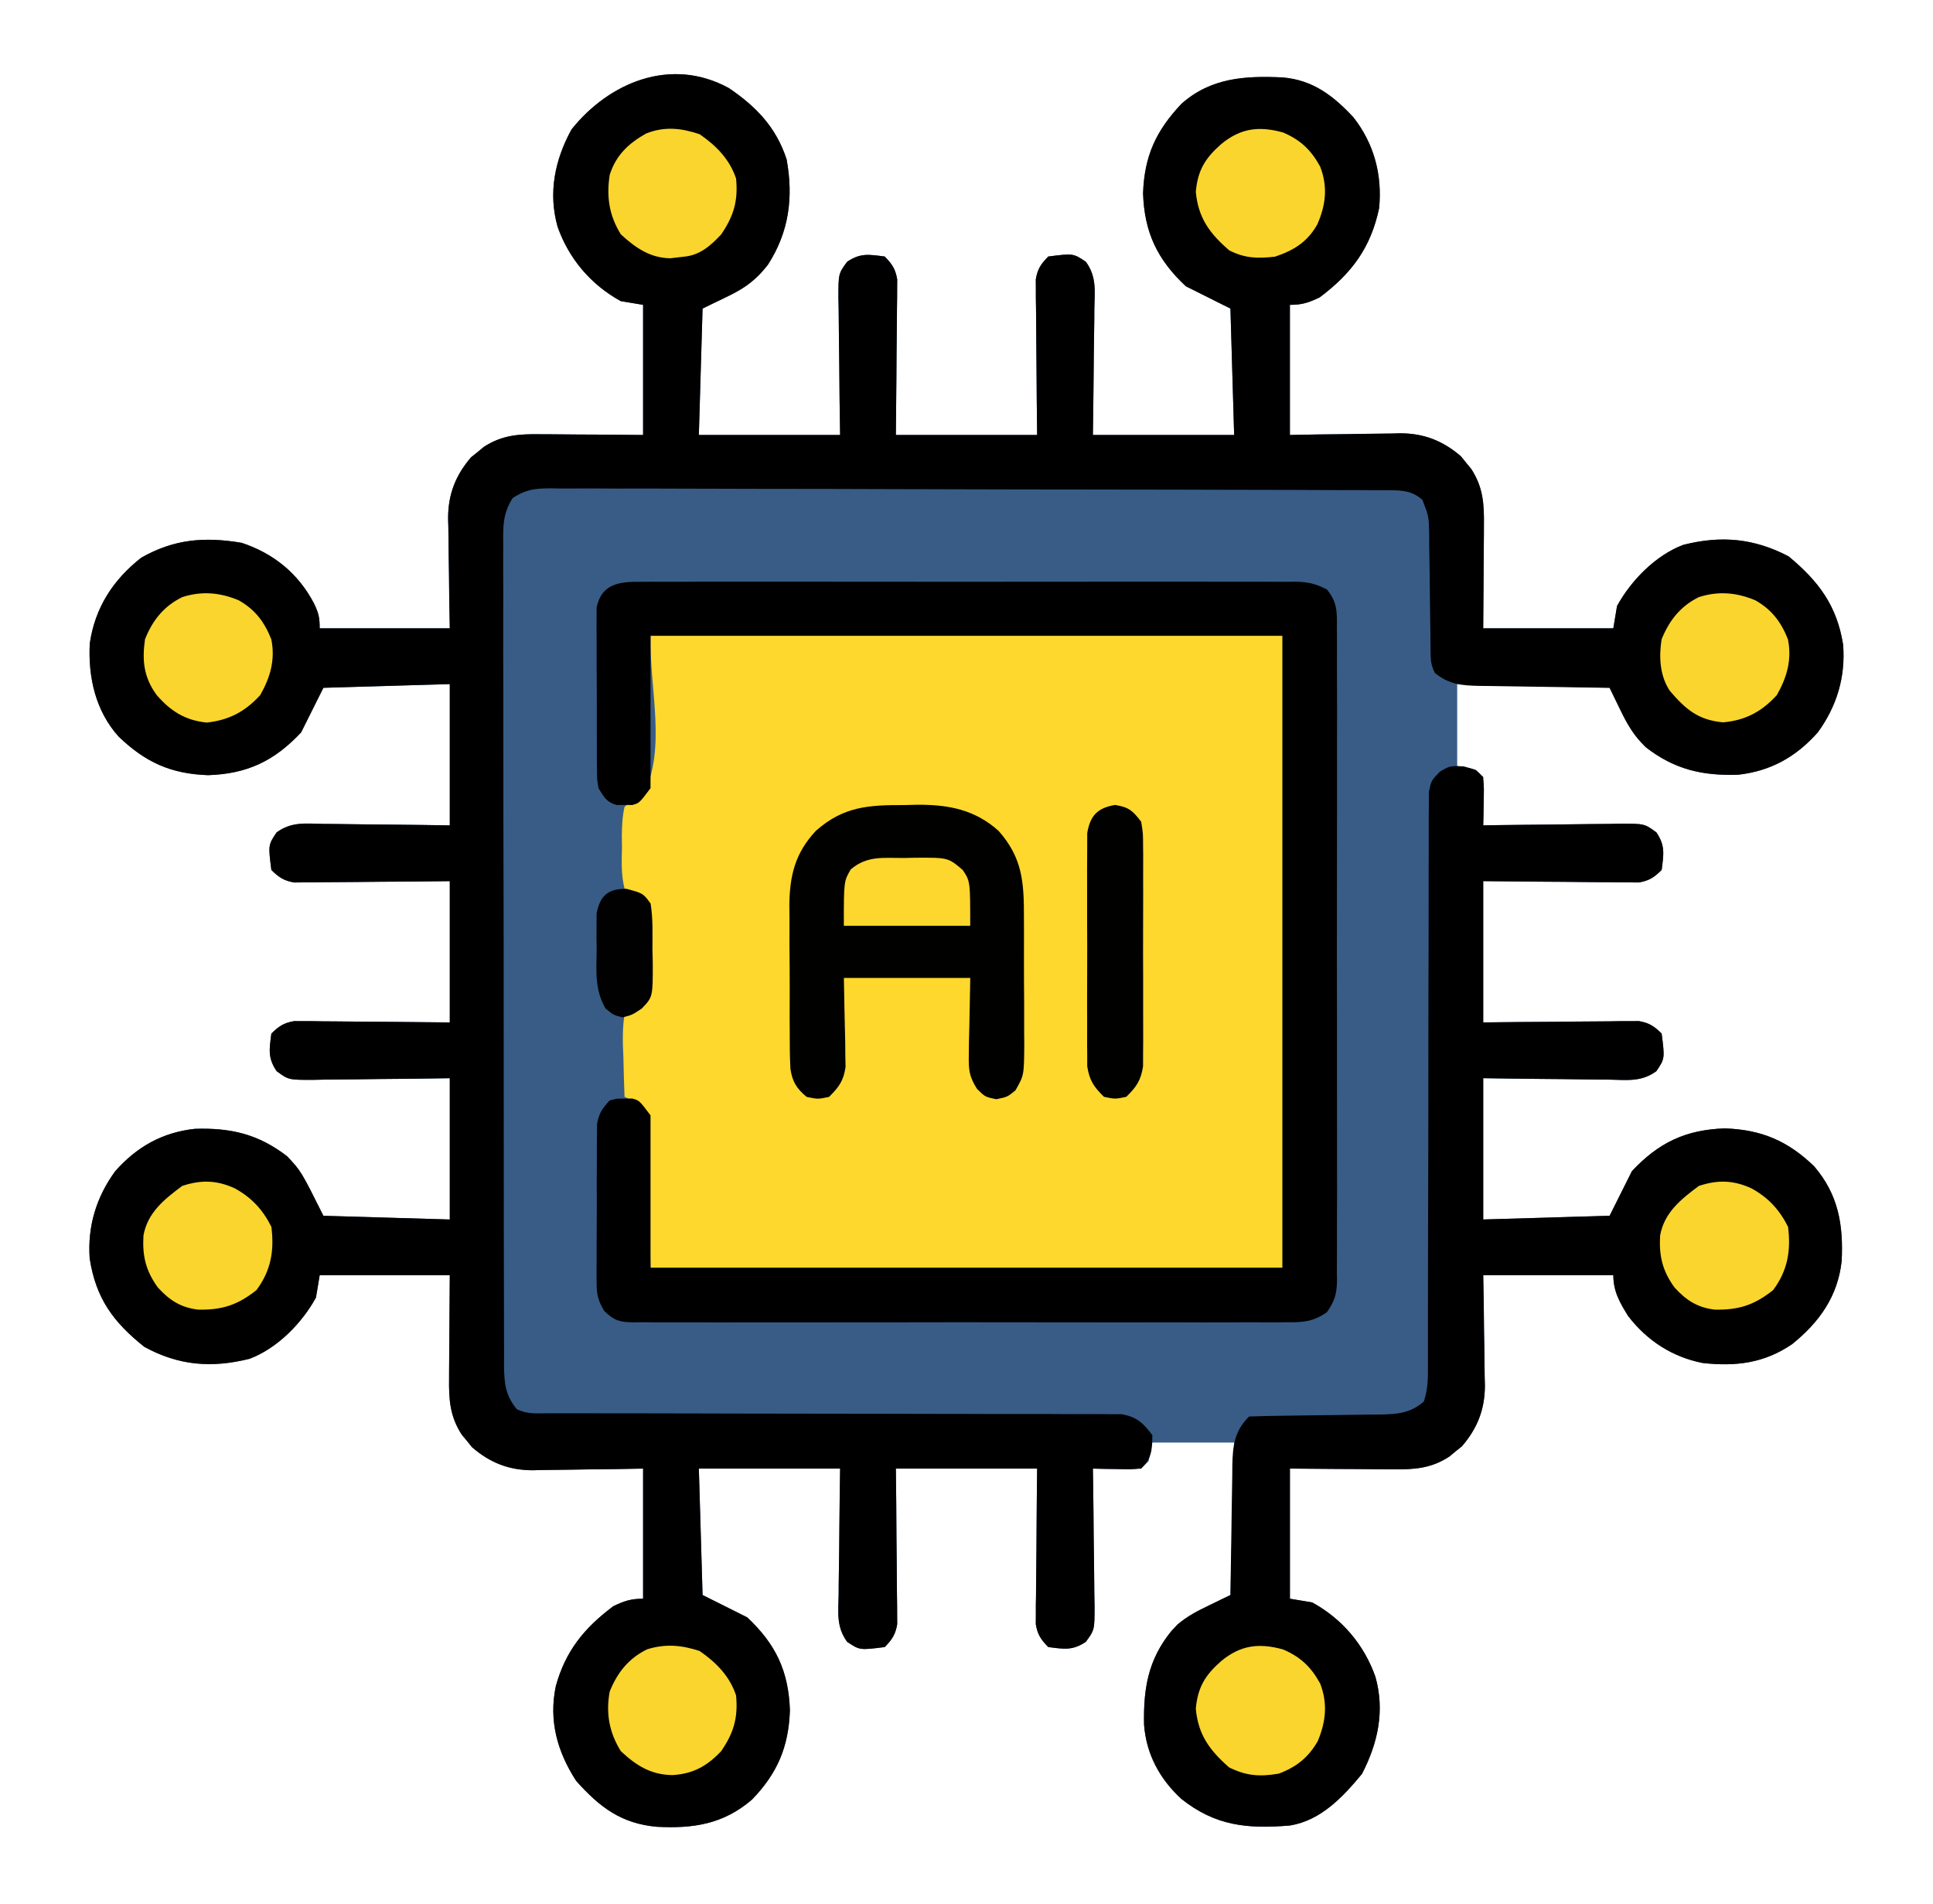 <svg width="65" height="64" viewBox="0 0 65 64" fill="none" xmlns="http://www.w3.org/2000/svg">
<path d="M24.506 2.959C25.427 3.581 26.098 4.279 26.451 5.356C26.686 6.643 26.53 7.8 25.825 8.896C25.19 9.719 24.642 9.865 23.625 10.374C23.584 11.776 23.542 13.179 23.5 14.624C25.067 14.624 26.635 14.624 28.25 14.624C28.244 14.232 28.238 13.841 28.232 13.438C28.228 13.059 28.225 12.68 28.222 12.301C28.22 12.038 28.216 11.775 28.212 11.511C28.206 11.133 28.203 10.754 28.201 10.376C28.197 10.199 28.197 10.199 28.193 10.019C28.193 9.201 28.193 9.201 28.487 8.8C28.938 8.498 29.216 8.556 29.75 8.624C29.997 8.875 30.111 9.044 30.17 9.393C30.169 9.489 30.168 9.586 30.168 9.685C30.167 9.795 30.167 9.905 30.167 10.019C30.165 10.137 30.163 10.254 30.162 10.376C30.161 10.497 30.16 10.618 30.16 10.743C30.158 11.131 30.153 11.518 30.148 11.905C30.146 12.168 30.145 12.43 30.143 12.693C30.139 13.337 30.132 13.98 30.125 14.624C31.692 14.624 33.26 14.624 34.875 14.624C34.87 14.232 34.866 13.841 34.862 13.438C34.859 13.059 34.856 12.68 34.854 12.301C34.852 12.038 34.85 11.775 34.847 11.511C34.842 11.133 34.84 10.754 34.838 10.376C34.836 10.258 34.834 10.14 34.832 10.019C34.832 9.854 34.832 9.854 34.832 9.685C34.831 9.54 34.831 9.54 34.83 9.393C34.888 9.044 35.002 8.875 35.25 8.624C36.09 8.517 36.09 8.517 36.513 8.8C36.878 9.299 36.812 9.773 36.799 10.376C36.798 10.497 36.797 10.618 36.797 10.743C36.794 11.131 36.788 11.518 36.781 11.905C36.779 12.168 36.776 12.43 36.774 12.693C36.769 13.337 36.759 13.98 36.75 14.624C38.317 14.624 39.885 14.624 41.5 14.624C41.459 13.221 41.417 11.819 41.375 10.374C40.88 10.126 40.385 9.879 39.875 9.624C38.916 8.725 38.482 7.818 38.437 6.499C38.481 5.245 38.871 4.397 39.73 3.488C40.721 2.61 41.871 2.544 43.13 2.603C44.147 2.689 44.832 3.216 45.511 3.944C46.207 4.832 46.484 5.877 46.375 6.999C46.096 8.325 45.456 9.189 44.375 9.999C44.003 10.175 43.789 10.249 43.375 10.249C43.375 11.692 43.375 13.136 43.375 14.624C43.688 14.618 44.001 14.612 44.324 14.606C44.63 14.602 44.936 14.599 45.243 14.596C45.454 14.594 45.665 14.59 45.877 14.586C46.182 14.58 46.487 14.577 46.793 14.575C46.886 14.572 46.979 14.57 47.075 14.567C47.878 14.567 48.518 14.816 49.128 15.342C49.184 15.412 49.239 15.482 49.297 15.553C49.383 15.658 49.383 15.658 49.472 15.764C49.874 16.381 49.909 16.948 49.899 17.669C49.899 17.818 49.899 17.818 49.898 17.969C49.897 18.284 49.894 18.598 49.891 18.913C49.889 19.127 49.888 19.341 49.887 19.555C49.885 20.078 49.88 20.601 49.875 21.124C51.319 21.124 52.762 21.124 54.25 21.124C54.291 20.876 54.332 20.629 54.375 20.374C54.847 19.512 55.676 18.665 56.608 18.316C57.886 17.995 58.979 18.098 60.141 18.702C61.157 19.542 61.77 20.366 61.977 21.671C62.064 22.757 61.766 23.746 61.125 24.624C60.396 25.445 59.545 25.924 58.45 26.046C57.239 26.087 56.308 25.868 55.344 25.124C54.875 24.624 54.875 24.624 54.125 23.124C51.588 23.062 51.588 23.062 49 22.999C49 23.906 49 24.814 49 25.749C49.206 25.79 49.412 25.831 49.625 25.874C49.875 26.124 49.875 26.124 49.899 26.504C49.895 26.726 49.895 26.726 49.891 26.952C49.888 27.1 49.886 27.249 49.884 27.402C49.879 27.574 49.879 27.574 49.875 27.749C50.039 27.746 50.203 27.744 50.372 27.741C50.98 27.732 51.589 27.726 52.197 27.721C52.461 27.719 52.724 27.715 52.987 27.711C53.366 27.705 53.744 27.702 54.123 27.7C54.3 27.696 54.3 27.696 54.48 27.692C55.297 27.692 55.297 27.692 55.699 27.986C56 28.436 55.943 28.715 55.875 29.249C55.624 29.496 55.455 29.61 55.106 29.669C55.009 29.668 54.913 29.667 54.813 29.666C54.648 29.666 54.648 29.666 54.48 29.666C54.303 29.663 54.303 29.663 54.123 29.66C54.002 29.66 53.88 29.659 53.755 29.659C53.368 29.657 52.981 29.652 52.594 29.647C52.331 29.645 52.068 29.643 51.806 29.642C51.162 29.638 50.519 29.631 49.875 29.624C49.875 31.191 49.875 32.759 49.875 34.374C50.266 34.369 50.657 34.365 51.06 34.361C51.439 34.358 51.818 34.355 52.197 34.353C52.461 34.351 52.724 34.349 52.987 34.345C53.366 34.341 53.744 34.339 54.123 34.337C54.241 34.335 54.358 34.333 54.48 34.331C54.59 34.331 54.7 34.331 54.813 34.331C54.958 34.33 54.958 34.33 55.106 34.329C55.455 34.387 55.624 34.501 55.875 34.749C55.982 35.589 55.982 35.589 55.699 36.011C55.2 36.377 54.726 36.311 54.123 36.297C54.002 36.297 53.88 36.296 53.755 36.295C53.368 36.293 52.981 36.286 52.594 36.28C52.331 36.277 52.068 36.275 51.806 36.273C51.162 36.268 50.519 36.258 49.875 36.249C49.875 37.816 49.875 39.384 49.875 40.999C51.277 40.958 52.68 40.916 54.125 40.874C54.372 40.379 54.62 39.884 54.875 39.374C55.774 38.415 56.681 37.981 58 37.936C59.228 37.979 60.116 38.354 61.002 39.21C61.818 40.16 61.991 41.186 61.927 42.406C61.796 43.585 61.176 44.455 60.261 45.191C59.319 45.833 58.368 45.947 57.249 45.823C56.224 45.619 55.387 45.072 54.75 44.249C54.466 43.791 54.25 43.419 54.25 42.874C52.806 42.874 51.362 42.874 49.875 42.874C49.881 43.187 49.886 43.5 49.892 43.823C49.896 44.129 49.899 44.435 49.902 44.741C49.905 44.953 49.908 45.164 49.913 45.376C49.919 45.681 49.922 45.986 49.924 46.292C49.926 46.385 49.929 46.478 49.931 46.574C49.932 47.377 49.683 48.017 49.157 48.627C49.087 48.682 49.017 48.738 48.945 48.796C48.876 48.853 48.806 48.911 48.735 48.97C48.118 49.373 47.551 49.408 46.83 49.398C46.73 49.398 46.632 49.397 46.529 49.397C46.215 49.396 45.9 49.392 45.586 49.389C45.372 49.388 45.158 49.387 44.944 49.386C44.421 49.383 43.898 49.379 43.375 49.374C43.375 50.817 43.375 52.261 43.375 53.749C43.622 53.79 43.87 53.831 44.125 53.874C45.132 54.425 45.872 55.3 46.25 56.374C46.572 57.517 46.334 58.606 45.797 59.639C45.152 60.42 44.41 61.207 43.375 61.374C41.945 61.492 40.869 61.391 39.719 60.475C38.99 59.801 38.546 58.975 38.47 57.986C38.444 56.744 38.608 55.836 39.375 54.842C39.875 54.374 39.875 54.374 41.375 53.624C41.416 51.932 41.457 50.241 41.5 48.499C40.592 48.499 39.685 48.499 38.75 48.499C38.709 48.705 38.667 48.911 38.625 49.124C38.375 49.374 38.375 49.374 37.995 49.398C37.773 49.394 37.773 49.394 37.547 49.389C37.398 49.387 37.25 49.385 37.097 49.383C36.925 49.378 36.925 49.378 36.75 49.374C36.752 49.538 36.755 49.702 36.758 49.871C36.767 50.479 36.773 51.088 36.777 51.696C36.78 51.959 36.783 52.223 36.788 52.486C36.794 52.865 36.797 53.243 36.799 53.622C36.801 53.739 36.804 53.857 36.806 53.978C36.807 54.796 36.807 54.796 36.513 55.198C36.062 55.499 35.783 55.441 35.25 55.374C35.002 55.123 34.888 54.954 34.83 54.605C34.831 54.508 34.831 54.412 34.832 54.312C34.832 54.202 34.832 54.092 34.832 53.978C34.835 53.802 34.835 53.802 34.838 53.622C34.839 53.5 34.839 53.379 34.84 53.254C34.842 52.867 34.847 52.48 34.852 52.092C34.853 51.83 34.855 51.567 34.857 51.304C34.86 50.661 34.868 50.017 34.875 49.374C33.307 49.374 31.74 49.374 30.125 49.374C30.129 49.765 30.134 50.156 30.138 50.559C30.141 50.938 30.143 51.317 30.145 51.696C30.147 51.959 30.15 52.223 30.153 52.486C30.158 52.865 30.16 53.243 30.162 53.622C30.163 53.739 30.165 53.857 30.167 53.978C30.167 54.144 30.167 54.144 30.168 54.312C30.169 54.457 30.169 54.457 30.17 54.605C30.111 54.954 29.997 55.123 29.75 55.374C28.909 55.48 28.909 55.48 28.487 55.198C28.122 54.699 28.188 54.224 28.201 53.622C28.202 53.5 28.203 53.379 28.203 53.254C28.206 52.867 28.212 52.48 28.219 52.092C28.221 51.83 28.223 51.567 28.226 51.304C28.231 50.661 28.24 50.017 28.25 49.374C26.682 49.374 25.115 49.374 23.5 49.374C23.541 50.776 23.582 52.179 23.625 53.624C24.12 53.871 24.615 54.119 25.125 54.374C26.084 55.273 26.518 56.179 26.562 57.499C26.52 58.726 26.144 59.615 25.288 60.501C24.323 61.33 23.313 61.481 22.083 61.416C20.891 61.306 20.174 60.767 19.375 59.874C18.738 58.892 18.447 57.845 18.691 56.683C19.019 55.499 19.646 54.732 20.625 53.999C20.997 53.822 21.211 53.749 21.625 53.749C21.625 52.305 21.625 50.861 21.625 49.374C21.312 49.38 20.998 49.385 20.676 49.391C20.369 49.395 20.063 49.398 19.757 49.401C19.546 49.404 19.334 49.407 19.123 49.411C18.818 49.417 18.512 49.42 18.207 49.422C18.067 49.426 18.067 49.426 17.924 49.43C17.122 49.431 16.482 49.182 15.872 48.655C15.816 48.586 15.761 48.516 15.703 48.444C15.645 48.375 15.588 48.305 15.528 48.234C15.126 47.617 15.091 47.049 15.101 46.328C15.101 46.229 15.101 46.13 15.102 46.028C15.103 45.714 15.106 45.399 15.109 45.085C15.111 44.871 15.112 44.657 15.113 44.443C15.115 43.92 15.12 43.397 15.125 42.874C13.681 42.874 12.237 42.874 10.75 42.874C10.709 43.121 10.667 43.369 10.625 43.624C10.153 44.485 9.323 45.332 8.392 45.682C7.115 46.002 6.002 45.911 4.851 45.28C3.812 44.449 3.225 43.657 3.016 42.311C2.939 41.231 3.238 40.245 3.875 39.374C4.604 38.552 5.455 38.073 6.55 37.951C7.761 37.911 8.692 38.13 9.656 38.874C10.125 39.374 10.125 39.374 10.875 40.874C12.277 40.915 13.68 40.956 15.125 40.999C15.125 39.431 15.125 37.864 15.125 36.249C14.734 36.255 14.342 36.26 13.939 36.266C13.56 36.27 13.181 36.273 12.803 36.276C12.539 36.279 12.276 36.282 12.012 36.286C11.634 36.292 11.255 36.295 10.877 36.297C10.7 36.301 10.7 36.301 10.52 36.305C9.703 36.306 9.703 36.306 9.301 36.011C8.999 35.561 9.057 35.282 9.125 34.749C9.376 34.501 9.545 34.387 9.894 34.329C9.99 34.329 10.087 34.33 10.187 34.331C10.352 34.331 10.352 34.331 10.52 34.331C10.697 34.334 10.697 34.334 10.877 34.337C10.998 34.338 11.12 34.338 11.245 34.339C11.632 34.341 12.019 34.346 12.406 34.35C12.669 34.352 12.931 34.354 13.194 34.355C13.838 34.359 14.481 34.367 15.125 34.374C15.125 32.806 15.125 31.239 15.125 29.624C14.734 29.628 14.342 29.632 13.939 29.637C13.56 29.64 13.181 29.642 12.803 29.644C12.539 29.646 12.276 29.649 12.012 29.652C11.634 29.657 11.255 29.659 10.877 29.66C10.7 29.663 10.7 29.663 10.52 29.666C10.41 29.666 10.3 29.666 10.187 29.666C10.09 29.667 9.993 29.668 9.894 29.669C9.545 29.61 9.376 29.496 9.125 29.249C9.018 28.408 9.018 28.408 9.301 27.986C9.8 27.621 10.274 27.687 10.877 27.7C10.998 27.701 11.12 27.701 11.245 27.702C11.632 27.705 12.019 27.711 12.406 27.717C12.669 27.72 12.931 27.722 13.194 27.724C13.838 27.729 14.481 27.739 15.125 27.749C15.125 26.181 15.125 24.614 15.125 22.999C13.722 23.04 12.32 23.081 10.875 23.124C10.627 23.619 10.38 24.114 10.125 24.624C9.226 25.582 8.319 26.017 7 26.061C5.748 26.018 4.891 25.63 3.989 24.764C3.215 23.904 2.96 22.776 3.019 21.632C3.193 20.434 3.8 19.494 4.75 18.749C5.857 18.121 6.877 18.04 8.125 18.249C9.201 18.606 10.026 19.276 10.555 20.28C10.711 20.606 10.75 20.751 10.75 21.124C12.194 21.124 13.637 21.124 15.125 21.124C15.119 20.811 15.113 20.497 15.107 20.174C15.103 19.868 15.1 19.562 15.097 19.256C15.095 19.045 15.091 18.833 15.087 18.622C15.081 18.316 15.078 18.011 15.076 17.706C15.073 17.613 15.071 17.519 15.068 17.423C15.068 16.621 15.317 15.98 15.843 15.371C15.913 15.315 15.983 15.259 16.055 15.202C16.159 15.115 16.159 15.115 16.265 15.027C16.882 14.624 17.449 14.589 18.17 14.599C18.269 14.6 18.368 14.6 18.47 14.6C18.785 14.602 19.099 14.605 19.414 14.608C19.628 14.609 19.842 14.611 20.056 14.611C20.579 14.614 21.102 14.619 21.625 14.624C21.625 13.18 21.625 11.736 21.625 10.249C21.254 10.187 21.254 10.187 20.875 10.124C19.868 9.572 19.128 8.697 18.75 7.624C18.428 6.482 18.657 5.373 19.219 4.35C20.485 2.768 22.562 1.898 24.506 2.959Z" fill="#385C86"/>
<path d="M24.506 2.959C25.427 3.581 26.098 4.279 26.451 5.356C26.686 6.643 26.53 7.8 25.825 8.896C25.19 9.719 24.642 9.865 23.625 10.374C23.584 11.776 23.542 13.179 23.5 14.624C25.067 14.624 26.635 14.624 28.25 14.624C28.244 14.232 28.238 13.841 28.232 13.438C28.228 13.059 28.225 12.68 28.222 12.301C28.22 12.038 28.216 11.775 28.212 11.511C28.206 11.133 28.203 10.754 28.201 10.376C28.197 10.199 28.197 10.199 28.193 10.019C28.193 9.201 28.193 9.201 28.487 8.8C28.938 8.498 29.216 8.556 29.75 8.624C29.997 8.875 30.111 9.044 30.17 9.393C30.169 9.489 30.168 9.586 30.168 9.685C30.167 9.795 30.167 9.905 30.167 10.019C30.165 10.137 30.163 10.254 30.162 10.376C30.161 10.497 30.16 10.618 30.16 10.743C30.158 11.131 30.153 11.518 30.148 11.905C30.146 12.168 30.145 12.43 30.143 12.693C30.139 13.337 30.132 13.98 30.125 14.624C31.692 14.624 33.26 14.624 34.875 14.624C34.87 14.232 34.866 13.841 34.862 13.438C34.859 13.059 34.856 12.68 34.854 12.301C34.852 12.038 34.85 11.775 34.847 11.511C34.842 11.133 34.84 10.754 34.838 10.376C34.836 10.258 34.834 10.14 34.832 10.019C34.832 9.854 34.832 9.854 34.832 9.685C34.831 9.54 34.831 9.54 34.83 9.393C34.888 9.044 35.002 8.875 35.25 8.624C36.09 8.517 36.09 8.517 36.513 8.8C36.878 9.299 36.812 9.773 36.799 10.376C36.798 10.497 36.797 10.618 36.797 10.743C36.794 11.131 36.788 11.518 36.781 11.905C36.779 12.168 36.776 12.43 36.774 12.693C36.769 13.337 36.759 13.98 36.75 14.624C38.317 14.624 39.885 14.624 41.5 14.624C41.459 13.221 41.417 11.819 41.375 10.374C40.88 10.126 40.385 9.879 39.875 9.624C38.916 8.725 38.482 7.818 38.437 6.499C38.481 5.245 38.871 4.397 39.73 3.488C40.721 2.61 41.871 2.544 43.13 2.603C44.147 2.689 44.832 3.216 45.511 3.944C46.207 4.832 46.484 5.877 46.375 6.999C46.096 8.325 45.456 9.189 44.375 9.999C44.003 10.175 43.789 10.249 43.375 10.249C43.375 11.692 43.375 13.136 43.375 14.624C43.688 14.618 44.001 14.612 44.324 14.606C44.63 14.602 44.936 14.599 45.243 14.596C45.454 14.594 45.665 14.59 45.877 14.586C46.182 14.58 46.487 14.577 46.793 14.575C46.886 14.572 46.979 14.57 47.075 14.567C47.878 14.567 48.518 14.816 49.128 15.342C49.184 15.412 49.239 15.482 49.297 15.553C49.383 15.658 49.383 15.658 49.472 15.764C49.874 16.381 49.909 16.948 49.899 17.669C49.899 17.818 49.899 17.818 49.898 17.969C49.897 18.284 49.894 18.598 49.891 18.913C49.889 19.127 49.888 19.341 49.887 19.555C49.885 20.078 49.88 20.601 49.875 21.124C51.319 21.124 52.762 21.124 54.25 21.124C54.291 20.876 54.332 20.629 54.375 20.374C54.847 19.512 55.676 18.665 56.608 18.316C57.886 17.995 58.979 18.098 60.141 18.702C61.157 19.542 61.77 20.366 61.977 21.671C62.064 22.757 61.766 23.746 61.125 24.624C60.396 25.445 59.545 25.924 58.45 26.046C57.239 26.087 56.308 25.868 55.344 25.124C54.938 24.739 54.712 24.345 54.471 23.842C54.405 23.708 54.34 23.573 54.273 23.434C54.224 23.332 54.175 23.229 54.125 23.124C53.969 23.122 53.813 23.12 53.653 23.118C53.074 23.111 52.495 23.101 51.916 23.091C51.666 23.087 51.416 23.083 51.165 23.08C50.805 23.076 50.445 23.07 50.084 23.063C49.973 23.062 49.861 23.061 49.746 23.06C49.149 23.046 48.732 23.016 48.25 22.624C48.109 22.341 48.108 22.185 48.105 21.871C48.103 21.716 48.103 21.716 48.101 21.558C48.1 21.446 48.099 21.334 48.099 21.218C48.095 20.982 48.091 20.746 48.088 20.51C48.083 20.137 48.078 19.764 48.075 19.391C48.071 19.031 48.066 18.672 48.059 18.312C48.059 18.145 48.059 18.145 48.058 17.974C48.047 17.367 48.047 17.367 47.832 16.807C47.495 16.508 47.175 16.483 46.743 16.482C46.639 16.481 46.536 16.48 46.429 16.48C46.258 16.48 46.258 16.48 46.084 16.48C45.964 16.479 45.843 16.478 45.718 16.478C45.311 16.476 44.904 16.475 44.498 16.475C44.207 16.474 43.916 16.473 43.625 16.471C42.668 16.468 41.712 16.466 40.755 16.465C40.426 16.464 40.097 16.463 39.768 16.462C38.4 16.46 37.032 16.457 35.664 16.456C35.309 16.456 34.954 16.455 34.599 16.455C34.511 16.455 34.422 16.455 34.331 16.455C32.902 16.453 31.472 16.449 30.042 16.444C28.574 16.438 27.106 16.436 25.639 16.435C24.814 16.434 23.99 16.433 23.166 16.429C22.391 16.425 21.616 16.424 20.841 16.426C20.556 16.426 20.271 16.425 19.987 16.422C19.598 16.42 19.21 16.421 18.822 16.423C18.709 16.421 18.596 16.419 18.479 16.417C17.96 16.424 17.689 16.458 17.242 16.741C16.903 17.276 16.914 17.698 16.922 18.319C16.921 18.44 16.921 18.561 16.92 18.686C16.918 19.092 16.92 19.498 16.923 19.904C16.923 20.195 16.922 20.486 16.921 20.777C16.919 21.568 16.921 22.358 16.924 23.149C16.926 23.892 16.926 24.634 16.926 25.377C16.925 26.849 16.928 28.322 16.932 29.794C16.936 31.222 16.938 32.65 16.937 34.079C16.936 35.8 16.937 37.522 16.94 39.243C16.941 39.9 16.941 40.558 16.941 41.215C16.941 41.989 16.943 42.763 16.946 43.537C16.947 43.822 16.947 44.106 16.947 44.39C16.946 44.778 16.948 45.166 16.951 45.553C16.95 45.666 16.949 45.779 16.949 45.896C16.955 46.489 16.984 46.894 17.375 47.374C17.731 47.552 18.031 47.514 18.429 47.514C18.554 47.514 18.554 47.514 18.682 47.515C18.963 47.515 19.244 47.515 19.525 47.514C19.726 47.515 19.927 47.515 20.128 47.515C20.562 47.516 20.995 47.516 21.429 47.516C22.114 47.516 22.8 47.518 23.485 47.52C23.658 47.52 23.658 47.52 23.835 47.521C24.072 47.521 24.308 47.522 24.544 47.523C26.141 47.527 27.737 47.53 29.333 47.53C30.409 47.53 31.485 47.532 32.561 47.536C33.131 47.539 33.7 47.54 34.27 47.538C34.806 47.537 35.342 47.538 35.877 47.542C36.074 47.543 36.271 47.543 36.468 47.541C36.736 47.539 37.005 47.542 37.273 47.545C37.423 47.545 37.574 47.545 37.728 47.545C38.243 47.647 38.434 47.837 38.75 48.249C38.741 48.751 38.735 49.013 38.375 49.374C37.995 49.398 37.995 49.398 37.547 49.389C37.398 49.387 37.25 49.385 37.097 49.383C36.925 49.378 36.925 49.378 36.75 49.374C36.752 49.538 36.755 49.702 36.758 49.871C36.767 50.479 36.773 51.088 36.777 51.696C36.78 51.959 36.783 52.223 36.788 52.486C36.794 52.865 36.797 53.243 36.799 53.622C36.801 53.739 36.804 53.857 36.806 53.978C36.807 54.796 36.807 54.796 36.513 55.198C36.062 55.499 35.783 55.441 35.25 55.374C35.002 55.123 34.888 54.954 34.83 54.605C34.831 54.508 34.831 54.412 34.832 54.312C34.832 54.202 34.832 54.092 34.832 53.978C34.835 53.802 34.835 53.802 34.838 53.622C34.839 53.5 34.839 53.379 34.84 53.254C34.842 52.867 34.847 52.48 34.852 52.092C34.853 51.83 34.855 51.567 34.857 51.304C34.86 50.661 34.868 50.017 34.875 49.374C33.307 49.374 31.74 49.374 30.125 49.374C30.129 49.765 30.134 50.156 30.138 50.559C30.141 50.938 30.143 51.317 30.145 51.696C30.147 51.959 30.15 52.223 30.153 52.486C30.158 52.865 30.16 53.243 30.162 53.622C30.163 53.739 30.165 53.857 30.167 53.978C30.167 54.144 30.167 54.144 30.168 54.312C30.169 54.457 30.169 54.457 30.17 54.605C30.111 54.954 29.997 55.123 29.75 55.374C28.909 55.48 28.909 55.48 28.487 55.198C28.122 54.699 28.188 54.224 28.201 53.622C28.202 53.5 28.203 53.379 28.203 53.254C28.206 52.867 28.212 52.48 28.219 52.092C28.221 51.83 28.223 51.567 28.226 51.304C28.231 50.661 28.24 50.017 28.25 49.374C26.682 49.374 25.115 49.374 23.5 49.374C23.541 50.776 23.582 52.179 23.625 53.624C24.12 53.871 24.615 54.119 25.125 54.374C26.084 55.273 26.518 56.179 26.562 57.499C26.52 58.726 26.144 59.615 25.288 60.501C24.323 61.33 23.313 61.481 22.083 61.416C20.891 61.306 20.174 60.767 19.375 59.874C18.738 58.892 18.447 57.845 18.691 56.683C19.019 55.499 19.646 54.732 20.625 53.999C20.997 53.822 21.211 53.749 21.625 53.749C21.625 52.305 21.625 50.861 21.625 49.374C21.312 49.38 20.998 49.385 20.676 49.391C20.369 49.395 20.063 49.398 19.757 49.401C19.546 49.404 19.334 49.407 19.123 49.411C18.818 49.417 18.512 49.42 18.207 49.422C18.067 49.426 18.067 49.426 17.924 49.43C17.122 49.431 16.482 49.182 15.872 48.655C15.816 48.586 15.761 48.516 15.703 48.444C15.645 48.375 15.588 48.305 15.528 48.234C15.126 47.617 15.091 47.049 15.101 46.328C15.101 46.229 15.101 46.13 15.102 46.028C15.103 45.714 15.106 45.399 15.109 45.085C15.111 44.871 15.112 44.657 15.113 44.443C15.115 43.92 15.12 43.397 15.125 42.874C13.681 42.874 12.237 42.874 10.75 42.874C10.709 43.121 10.667 43.369 10.625 43.624C10.153 44.485 9.323 45.332 8.392 45.682C7.115 46.002 6.002 45.911 4.851 45.28C3.812 44.449 3.225 43.657 3.016 42.311C2.939 41.231 3.238 40.245 3.875 39.374C4.604 38.552 5.455 38.073 6.55 37.951C7.761 37.911 8.692 38.13 9.656 38.874C10.125 39.374 10.125 39.374 10.875 40.874C12.277 40.915 13.68 40.956 15.125 40.999C15.125 39.431 15.125 37.864 15.125 36.249C14.734 36.255 14.342 36.26 13.939 36.266C13.56 36.27 13.181 36.273 12.803 36.276C12.539 36.279 12.276 36.282 12.012 36.286C11.634 36.292 11.255 36.295 10.877 36.297C10.7 36.301 10.7 36.301 10.52 36.305C9.703 36.306 9.703 36.306 9.301 36.011C8.999 35.561 9.057 35.282 9.125 34.749C9.376 34.501 9.545 34.387 9.894 34.329C9.99 34.329 10.087 34.33 10.187 34.331C10.352 34.331 10.352 34.331 10.52 34.331C10.697 34.334 10.697 34.334 10.877 34.337C10.998 34.338 11.12 34.338 11.245 34.339C11.632 34.341 12.019 34.346 12.406 34.35C12.669 34.352 12.931 34.354 13.194 34.355C13.838 34.359 14.481 34.367 15.125 34.374C15.125 32.806 15.125 31.239 15.125 29.624C14.734 29.628 14.342 29.632 13.939 29.637C13.56 29.64 13.181 29.642 12.803 29.644C12.539 29.646 12.276 29.649 12.012 29.652C11.634 29.657 11.255 29.659 10.877 29.66C10.7 29.663 10.7 29.663 10.52 29.666C10.41 29.666 10.3 29.666 10.187 29.666C10.09 29.667 9.993 29.668 9.894 29.669C9.545 29.61 9.376 29.496 9.125 29.249C9.018 28.408 9.018 28.408 9.301 27.986C9.8 27.621 10.274 27.687 10.877 27.7C10.998 27.701 11.12 27.701 11.245 27.702C11.632 27.705 12.019 27.711 12.406 27.717C12.669 27.72 12.931 27.722 13.194 27.724C13.838 27.729 14.481 27.739 15.125 27.749C15.125 26.181 15.125 24.614 15.125 22.999C13.722 23.04 12.32 23.081 10.875 23.124C10.627 23.619 10.38 24.114 10.125 24.624C9.226 25.582 8.319 26.017 7 26.061C5.748 26.018 4.891 25.63 3.989 24.764C3.215 23.904 2.96 22.776 3.019 21.632C3.193 20.434 3.8 19.494 4.75 18.749C5.857 18.121 6.877 18.04 8.125 18.249C9.201 18.606 10.026 19.276 10.555 20.28C10.711 20.606 10.75 20.751 10.75 21.124C12.194 21.124 13.637 21.124 15.125 21.124C15.119 20.811 15.113 20.497 15.107 20.174C15.103 19.868 15.1 19.562 15.097 19.256C15.095 19.045 15.091 18.833 15.087 18.622C15.081 18.316 15.078 18.011 15.076 17.706C15.073 17.613 15.071 17.519 15.068 17.423C15.068 16.621 15.317 15.98 15.843 15.371C15.913 15.315 15.983 15.259 16.055 15.202C16.159 15.115 16.159 15.115 16.265 15.027C16.882 14.624 17.449 14.589 18.17 14.599C18.269 14.6 18.368 14.6 18.47 14.6C18.785 14.602 19.099 14.605 19.414 14.608C19.628 14.609 19.842 14.611 20.056 14.611C20.579 14.614 21.102 14.619 21.625 14.624C21.625 13.18 21.625 11.736 21.625 10.249C21.254 10.187 21.254 10.187 20.875 10.124C19.868 9.572 19.128 8.697 18.75 7.624C18.428 6.482 18.657 5.373 19.219 4.35C20.485 2.768 22.562 1.898 24.506 2.959Z" fill="black"/>
<path d="M21.876 21.375C28.889 21.375 35.901 21.375 43.126 21.375C43.126 28.387 43.126 35.4 43.126 42.625C36.114 42.625 29.101 42.625 21.876 42.625C21.835 40.934 21.794 39.242 21.751 37.5C21.324 37.02 21.324 37.02 21.001 36.875C20.983 36.425 20.972 35.974 20.962 35.523C20.957 35.395 20.952 35.267 20.946 35.136C20.941 34.788 20.941 34.467 21.001 34.125C21.308 33.866 21.308 33.866 21.626 33.75C21.891 33.22 21.797 32.535 21.806 31.953C21.812 31.809 21.817 31.666 21.823 31.518C21.829 31.123 21.827 30.762 21.751 30.375C21.506 30.202 21.255 30.035 21.001 29.875C20.886 29.414 20.902 28.965 20.915 28.492C20.913 28.366 20.912 28.241 20.91 28.111C20.914 27.769 20.926 27.459 21.001 27.125C21.311 26.868 21.311 26.868 21.626 26.75C22.428 25.146 21.833 23.168 21.876 21.375Z" fill="#FED82D"/>
<path d="M49.212 25.764C49.626 25.873 49.626 25.873 49.876 26.123C49.9 26.503 49.9 26.503 49.892 26.951C49.889 27.1 49.887 27.249 49.885 27.402C49.882 27.516 49.879 27.63 49.876 27.748C50.04 27.746 50.204 27.743 50.373 27.74C50.981 27.731 51.59 27.726 52.198 27.721C52.462 27.718 52.725 27.715 52.988 27.711C53.367 27.704 53.745 27.702 54.124 27.7C54.301 27.696 54.301 27.696 54.481 27.692C55.298 27.691 55.298 27.691 55.7 27.985C56.002 28.436 55.944 28.715 55.876 29.248C55.625 29.496 55.456 29.61 55.107 29.668C55.011 29.668 54.914 29.667 54.814 29.666C54.649 29.666 54.649 29.666 54.481 29.666C54.363 29.664 54.245 29.662 54.124 29.66C54.003 29.659 53.881 29.659 53.756 29.658C53.369 29.656 52.982 29.651 52.595 29.647C52.332 29.645 52.069 29.643 51.807 29.642C51.163 29.638 50.52 29.631 49.876 29.623C49.876 31.191 49.876 32.758 49.876 34.373C50.267 34.369 50.658 34.365 51.062 34.36C51.441 34.357 51.819 34.355 52.198 34.353C52.462 34.351 52.725 34.348 52.988 34.345C53.367 34.34 53.745 34.338 54.124 34.337C54.242 34.335 54.359 34.333 54.481 34.331C54.591 34.331 54.701 34.331 54.814 34.331C54.959 34.33 54.959 34.33 55.107 34.328C55.456 34.387 55.625 34.501 55.876 34.748C55.983 35.589 55.983 35.589 55.7 36.011C55.201 36.376 54.727 36.31 54.124 36.297C54.003 36.296 53.881 36.296 53.756 36.295C53.369 36.292 52.982 36.286 52.595 36.28C52.332 36.277 52.069 36.275 51.807 36.273C51.163 36.268 50.52 36.258 49.876 36.248C49.876 37.816 49.876 39.383 49.876 40.998C51.279 40.957 52.681 40.916 54.126 40.873C54.373 40.378 54.621 39.883 54.876 39.373C55.775 38.414 56.682 37.98 58.001 37.936C59.229 37.978 60.117 38.354 61.003 39.21C61.819 40.159 61.992 41.186 61.928 42.406C61.797 43.584 61.178 44.454 60.262 45.191C59.32 45.832 58.369 45.947 57.25 45.823C56.225 45.618 55.388 45.072 54.751 44.248C54.467 43.79 54.251 43.419 54.251 42.873C52.807 42.873 51.364 42.873 49.876 42.873C49.882 43.187 49.888 43.5 49.894 43.822C49.898 44.129 49.901 44.435 49.903 44.741C49.906 44.952 49.909 45.164 49.914 45.375C49.92 45.681 49.923 45.986 49.925 46.291C49.929 46.431 49.929 46.431 49.933 46.574C49.933 47.376 49.684 48.017 49.158 48.626C49.088 48.682 49.018 48.738 48.946 48.795C48.842 48.882 48.842 48.882 48.736 48.97C48.119 49.373 47.552 49.407 46.831 49.398C46.732 49.397 46.633 49.397 46.531 49.397C46.216 49.395 45.901 49.392 45.587 49.389C45.373 49.388 45.159 49.386 44.945 49.386C44.422 49.383 43.899 49.378 43.376 49.373C43.376 50.817 43.376 52.261 43.376 53.748C43.623 53.79 43.871 53.831 44.126 53.873C45.133 54.425 45.873 55.3 46.251 56.373C46.573 57.517 46.335 58.605 45.798 59.639C45.153 60.419 44.411 61.206 43.376 61.373C41.946 61.491 40.87 61.391 39.72 60.475C38.992 59.8 38.547 58.975 38.471 57.986C38.443 56.649 38.648 55.609 39.59 54.617C39.924 54.332 40.262 54.159 40.657 53.969C40.859 53.871 40.859 53.871 41.065 53.771C41.168 53.722 41.27 53.673 41.376 53.623C41.378 53.468 41.38 53.312 41.382 53.151C41.389 52.572 41.398 51.993 41.409 51.415C41.413 51.164 41.416 50.914 41.419 50.663C41.423 50.303 41.43 49.943 41.437 49.583C41.438 49.471 41.439 49.36 41.439 49.245C41.455 48.588 41.513 48.111 42.001 47.623C42.381 47.608 42.759 47.6 43.14 47.597C43.376 47.593 43.612 47.59 43.848 47.586C44.221 47.581 44.594 47.576 44.968 47.573C45.327 47.57 45.687 47.564 46.046 47.558C46.157 47.557 46.268 47.557 46.383 47.557C46.975 47.545 47.404 47.523 47.876 47.123C48.018 46.699 48.017 46.376 48.017 45.928C48.017 45.845 48.017 45.761 48.017 45.675C48.017 45.394 48.017 45.113 48.017 44.832C48.017 44.631 48.017 44.429 48.017 44.228C48.018 43.795 48.018 43.361 48.018 42.927C48.018 42.242 48.02 41.557 48.022 40.871C48.022 40.756 48.023 40.64 48.023 40.521C48.024 40.285 48.024 40.048 48.025 39.812C48.029 38.216 48.033 36.62 48.032 35.024C48.032 33.948 48.034 32.871 48.039 31.795C48.041 31.226 48.042 30.656 48.041 30.086C48.039 29.55 48.041 29.015 48.044 28.479C48.045 28.282 48.045 28.086 48.044 27.889C48.042 27.621 48.044 27.352 48.047 27.084C48.047 26.934 48.047 26.784 48.047 26.629C48.126 26.248 48.126 26.248 48.415 25.945C48.751 25.748 48.751 25.748 49.212 25.764Z" fill="black"/>
<path d="M21.578 19.56C21.722 19.559 21.722 19.559 21.87 19.558C22.194 19.556 22.517 19.557 22.84 19.559C23.072 19.558 23.304 19.557 23.536 19.556C24.166 19.554 24.796 19.555 25.426 19.556C26.084 19.558 26.743 19.556 27.402 19.556C28.509 19.555 29.615 19.556 30.722 19.558C32.002 19.561 33.281 19.56 34.561 19.557C35.659 19.555 36.757 19.555 37.855 19.556C38.512 19.557 39.168 19.557 39.824 19.555C40.441 19.554 41.058 19.555 41.675 19.558C41.901 19.558 42.128 19.558 42.354 19.557C42.663 19.556 42.972 19.558 43.281 19.56C43.371 19.559 43.461 19.558 43.553 19.557C43.972 19.563 44.246 19.622 44.618 19.818C44.962 20.227 44.962 20.565 44.954 21.076C44.955 21.173 44.956 21.269 44.957 21.369C44.96 21.692 44.958 22.015 44.956 22.339C44.957 22.571 44.958 22.803 44.959 23.035C44.962 23.664 44.961 24.294 44.959 24.924C44.957 25.583 44.959 26.242 44.96 26.901C44.961 28.007 44.959 29.114 44.956 30.221C44.953 31.5 44.954 32.78 44.958 34.059C44.96 35.158 44.961 36.256 44.959 37.354C44.958 38.01 44.958 38.666 44.96 39.322C44.962 39.939 44.961 40.556 44.957 41.173C44.956 41.4 44.956 41.626 44.958 41.853C44.959 42.162 44.957 42.471 44.954 42.78C44.956 42.87 44.957 42.959 44.959 43.052C44.95 43.507 44.881 43.74 44.618 44.117C44.164 44.433 43.816 44.461 43.281 44.453C43.184 44.454 43.088 44.455 42.988 44.456C42.665 44.458 42.342 44.456 42.018 44.454C41.786 44.455 41.554 44.456 41.322 44.458C40.692 44.461 40.062 44.459 39.432 44.457C38.773 44.456 38.115 44.457 37.456 44.458C36.349 44.459 35.243 44.458 34.136 44.455C32.857 44.452 31.577 44.453 30.297 44.456C29.199 44.459 28.101 44.459 27.002 44.458C26.346 44.457 25.69 44.457 25.034 44.459C24.417 44.461 23.8 44.459 23.184 44.456C22.957 44.455 22.731 44.455 22.504 44.456C22.195 44.458 21.887 44.456 21.578 44.453C21.443 44.455 21.443 44.455 21.305 44.457C20.838 44.448 20.659 44.406 20.319 44.075C20.106 43.717 20.062 43.525 20.062 43.112C20.061 42.988 20.06 42.865 20.059 42.738C20.06 42.606 20.061 42.474 20.063 42.338C20.063 42.201 20.062 42.065 20.062 41.924C20.062 41.635 20.064 41.347 20.067 41.059C20.07 40.617 20.069 40.175 20.067 39.734C20.068 39.453 20.069 39.173 20.071 38.892C20.07 38.76 20.07 38.628 20.07 38.492C20.071 38.369 20.073 38.246 20.074 38.119C20.075 38.011 20.076 37.903 20.076 37.792C20.135 37.435 20.256 37.261 20.5 36.998C20.742 36.932 20.742 36.932 21 36.936C21.128 36.934 21.128 36.934 21.258 36.932C21.5 36.998 21.5 36.998 21.875 37.498C21.875 39.19 21.875 40.881 21.875 42.623C28.887 42.623 35.9 42.623 43.125 42.623C43.125 35.611 43.125 28.599 43.125 21.373C36.112 21.373 29.1 21.373 21.875 21.373C21.875 23.065 21.875 24.756 21.875 26.498C21.5 26.998 21.5 26.998 21.258 27.065C21.173 27.064 21.087 27.062 21 27.061C20.915 27.062 20.83 27.064 20.742 27.065C20.395 26.97 20.311 26.802 20.125 26.498C20.076 26.2 20.076 26.2 20.074 25.864C20.073 25.738 20.071 25.613 20.07 25.483C20.07 25.347 20.07 25.212 20.071 25.073C20.07 24.863 20.07 24.863 20.069 24.65C20.068 24.355 20.068 24.06 20.069 23.765C20.07 23.313 20.067 22.861 20.063 22.409C20.062 22.122 20.062 21.836 20.063 21.549C20.061 21.414 20.06 21.279 20.059 21.139C20.06 21.013 20.061 20.887 20.062 20.758C20.062 20.647 20.062 20.536 20.062 20.422C20.233 19.605 20.855 19.551 21.578 19.56Z" fill="black"/>
<path d="M30.408 27.066C30.555 27.062 30.702 27.058 30.854 27.055C31.899 27.052 32.778 27.217 33.578 27.933C34.385 28.842 34.434 29.672 34.431 30.835C34.431 30.988 34.432 31.141 34.433 31.299C34.434 31.621 34.433 31.944 34.432 32.266C34.431 32.76 34.435 33.253 34.439 33.746C34.439 34.06 34.439 34.373 34.439 34.687C34.441 34.908 34.441 34.908 34.443 35.134C34.434 36.152 34.434 36.152 34.146 36.658C33.877 36.878 33.877 36.878 33.502 36.956C33.127 36.878 33.127 36.878 32.856 36.611C32.583 36.184 32.568 35.956 32.578 35.454C32.579 35.318 32.58 35.183 32.582 35.043C32.588 34.787 32.588 34.787 32.595 34.526C32.606 33.982 32.616 33.438 32.627 32.878C31.224 32.878 29.822 32.878 28.377 32.878C28.396 33.961 28.396 33.961 28.422 35.043C28.424 35.246 28.424 35.246 28.425 35.454C28.428 35.592 28.431 35.73 28.433 35.872C28.363 36.342 28.212 36.547 27.877 36.878C27.502 36.956 27.502 36.956 27.127 36.878C26.788 36.6 26.644 36.368 26.579 35.933C26.558 35.522 26.554 35.113 26.556 34.7C26.555 34.548 26.554 34.397 26.553 34.24C26.553 33.919 26.553 33.598 26.555 33.277C26.556 32.788 26.552 32.299 26.547 31.81C26.547 31.497 26.547 31.185 26.548 30.872C26.546 30.727 26.545 30.581 26.543 30.432C26.554 29.433 26.738 28.679 27.432 27.935C28.363 27.108 29.213 27.063 30.408 27.066Z" fill="#010100"/>
<path d="M37.498 27.062C37.966 27.14 38.085 27.252 38.373 27.625C38.437 28.008 38.437 28.008 38.438 28.464C38.439 28.547 38.44 28.63 38.441 28.716C38.443 28.99 38.441 29.264 38.44 29.539C38.44 29.73 38.441 29.921 38.441 30.112C38.442 30.512 38.441 30.913 38.438 31.313C38.436 31.826 38.437 32.338 38.44 32.851C38.442 33.246 38.441 33.64 38.44 34.035C38.44 34.224 38.44 34.413 38.441 34.602C38.443 34.866 38.441 35.131 38.438 35.395C38.438 35.546 38.437 35.696 38.437 35.851C38.361 36.329 38.217 36.538 37.873 36.875C37.498 36.953 37.498 36.953 37.123 36.875C36.78 36.538 36.636 36.329 36.56 35.851C36.559 35.625 36.559 35.625 36.559 35.395C36.558 35.312 36.557 35.228 36.556 35.142C36.554 34.868 36.555 34.594 36.557 34.32C36.556 34.129 36.556 33.937 36.555 33.746C36.555 33.346 36.556 32.946 36.558 32.545C36.561 32.033 36.559 31.52 36.556 31.007C36.554 30.613 36.555 30.218 36.556 29.823C36.557 29.634 36.556 29.445 36.555 29.256C36.554 28.992 36.556 28.728 36.559 28.464C36.559 28.313 36.559 28.163 36.56 28.008C36.658 27.417 36.909 27.161 37.498 27.062Z" fill="#010100"/>
<path d="M58.891 39.95C59.456 40.257 59.836 40.667 60.126 41.246C60.227 42.05 60.112 42.715 59.626 43.371C58.989 43.878 58.467 44.044 57.669 44.03C57.082 43.963 56.701 43.717 56.308 43.285C55.901 42.722 55.784 42.228 55.824 41.537C55.963 40.763 56.528 40.317 57.126 39.871C57.758 39.661 58.286 39.674 58.891 39.95Z" fill="#FAD52D"/>
<path d="M7.891 39.95C8.456 40.257 8.836 40.667 9.126 41.246C9.227 42.05 9.112 42.715 8.626 43.371C7.989 43.878 7.467 44.044 6.669 44.03C6.082 43.963 5.701 43.717 5.308 43.285C4.901 42.722 4.784 42.228 4.824 41.537C4.963 40.763 5.528 40.317 6.126 39.871C6.758 39.661 7.286 39.674 7.891 39.95Z" fill="#FAD52D"/>
<path d="M43.149 55.455C43.735 55.708 44.088 56.044 44.394 56.603C44.65 57.269 44.585 57.884 44.312 58.535C43.998 59.085 43.593 59.408 43 59.629C42.367 59.739 41.905 59.706 41.328 59.418C40.677 58.844 40.291 58.325 40.211 57.449C40.275 56.721 40.53 56.312 41.07 55.84C41.717 55.309 42.335 55.228 43.149 55.455Z" fill="#FAD52D"/>
<path d="M23.525 55.506C24.083 55.891 24.535 56.349 24.751 56.998C24.825 57.747 24.67 58.263 24.251 58.873C23.775 59.377 23.305 59.637 22.611 59.678C21.889 59.669 21.395 59.359 20.876 58.873C20.484 58.243 20.37 57.601 20.501 56.873C20.755 56.236 21.137 55.755 21.757 55.451C22.368 55.257 22.923 55.306 23.525 55.506Z" fill="#FAD52D"/>
<path d="M8.031 20.184C8.579 20.495 8.895 20.913 9.124 21.496C9.261 22.184 9.091 22.769 8.749 23.371C8.237 23.928 7.7 24.21 6.953 24.293C6.22 24.217 5.736 23.907 5.265 23.363C4.833 22.766 4.774 22.213 4.875 21.496C5.124 20.859 5.512 20.375 6.131 20.074C6.786 19.864 7.4 19.918 8.031 20.184Z" fill="#FAD52D"/>
<path d="M43.149 4.455C43.735 4.708 44.088 5.044 44.394 5.603C44.653 6.278 44.585 6.888 44.297 7.543C43.967 8.132 43.509 8.417 42.875 8.629C42.292 8.696 41.865 8.687 41.336 8.418C40.676 7.85 40.291 7.326 40.211 6.449C40.275 5.721 40.53 5.312 41.07 4.84C41.717 4.309 42.335 4.228 43.149 4.455Z" fill="#FAD52D"/>
<path d="M59.029 20.184C59.578 20.495 59.893 20.913 60.123 21.496C60.259 22.184 60.089 22.769 59.748 23.371C59.233 23.93 58.696 24.217 57.943 24.285C57.105 24.212 56.673 23.839 56.148 23.223C55.813 22.716 55.78 22.087 55.873 21.496C56.129 20.862 56.509 20.376 57.129 20.074C57.785 19.864 58.399 19.918 59.029 20.184Z" fill="#FAD52D"/>
<path d="M23.525 4.512C24.084 4.896 24.535 5.354 24.752 6.004C24.825 6.753 24.67 7.267 24.252 7.879C23.901 8.258 23.532 8.582 23.002 8.629C22.85 8.647 22.698 8.665 22.541 8.683C21.858 8.673 21.368 8.33 20.877 7.879C20.481 7.242 20.389 6.612 20.502 5.879C20.712 5.219 21.131 4.824 21.725 4.489C22.347 4.242 22.902 4.304 23.525 4.512Z" fill="#FAD52D"/>
<path d="M30.414 28.845C30.533 28.842 30.652 28.84 30.774 28.837C31.883 28.831 31.883 28.831 32.375 29.251C32.625 29.626 32.625 29.626 32.625 31.126C31.223 31.126 29.82 31.126 28.375 31.126C28.375 29.626 28.375 29.626 28.609 29.228C29.163 28.756 29.715 28.849 30.414 28.845Z" fill="#FDD72D"/>
<path d="M21.072 29.883C21.626 30.034 21.626 30.034 21.877 30.375C21.961 30.887 21.94 31.404 21.939 31.922C21.943 32.064 21.946 32.206 21.95 32.353C21.953 33.518 21.953 33.518 21.58 33.907C21.252 34.125 21.252 34.125 20.931 34.203C20.627 34.125 20.627 34.125 20.362 33.906C19.994 33.272 20.054 32.65 20.064 31.93C20.062 31.788 20.06 31.646 20.058 31.5C20.059 31.295 20.059 31.295 20.06 31.086C20.061 30.962 20.061 30.837 20.062 30.709C20.181 30.097 20.46 29.872 21.072 29.883Z" fill="#010101"/>
</svg>
